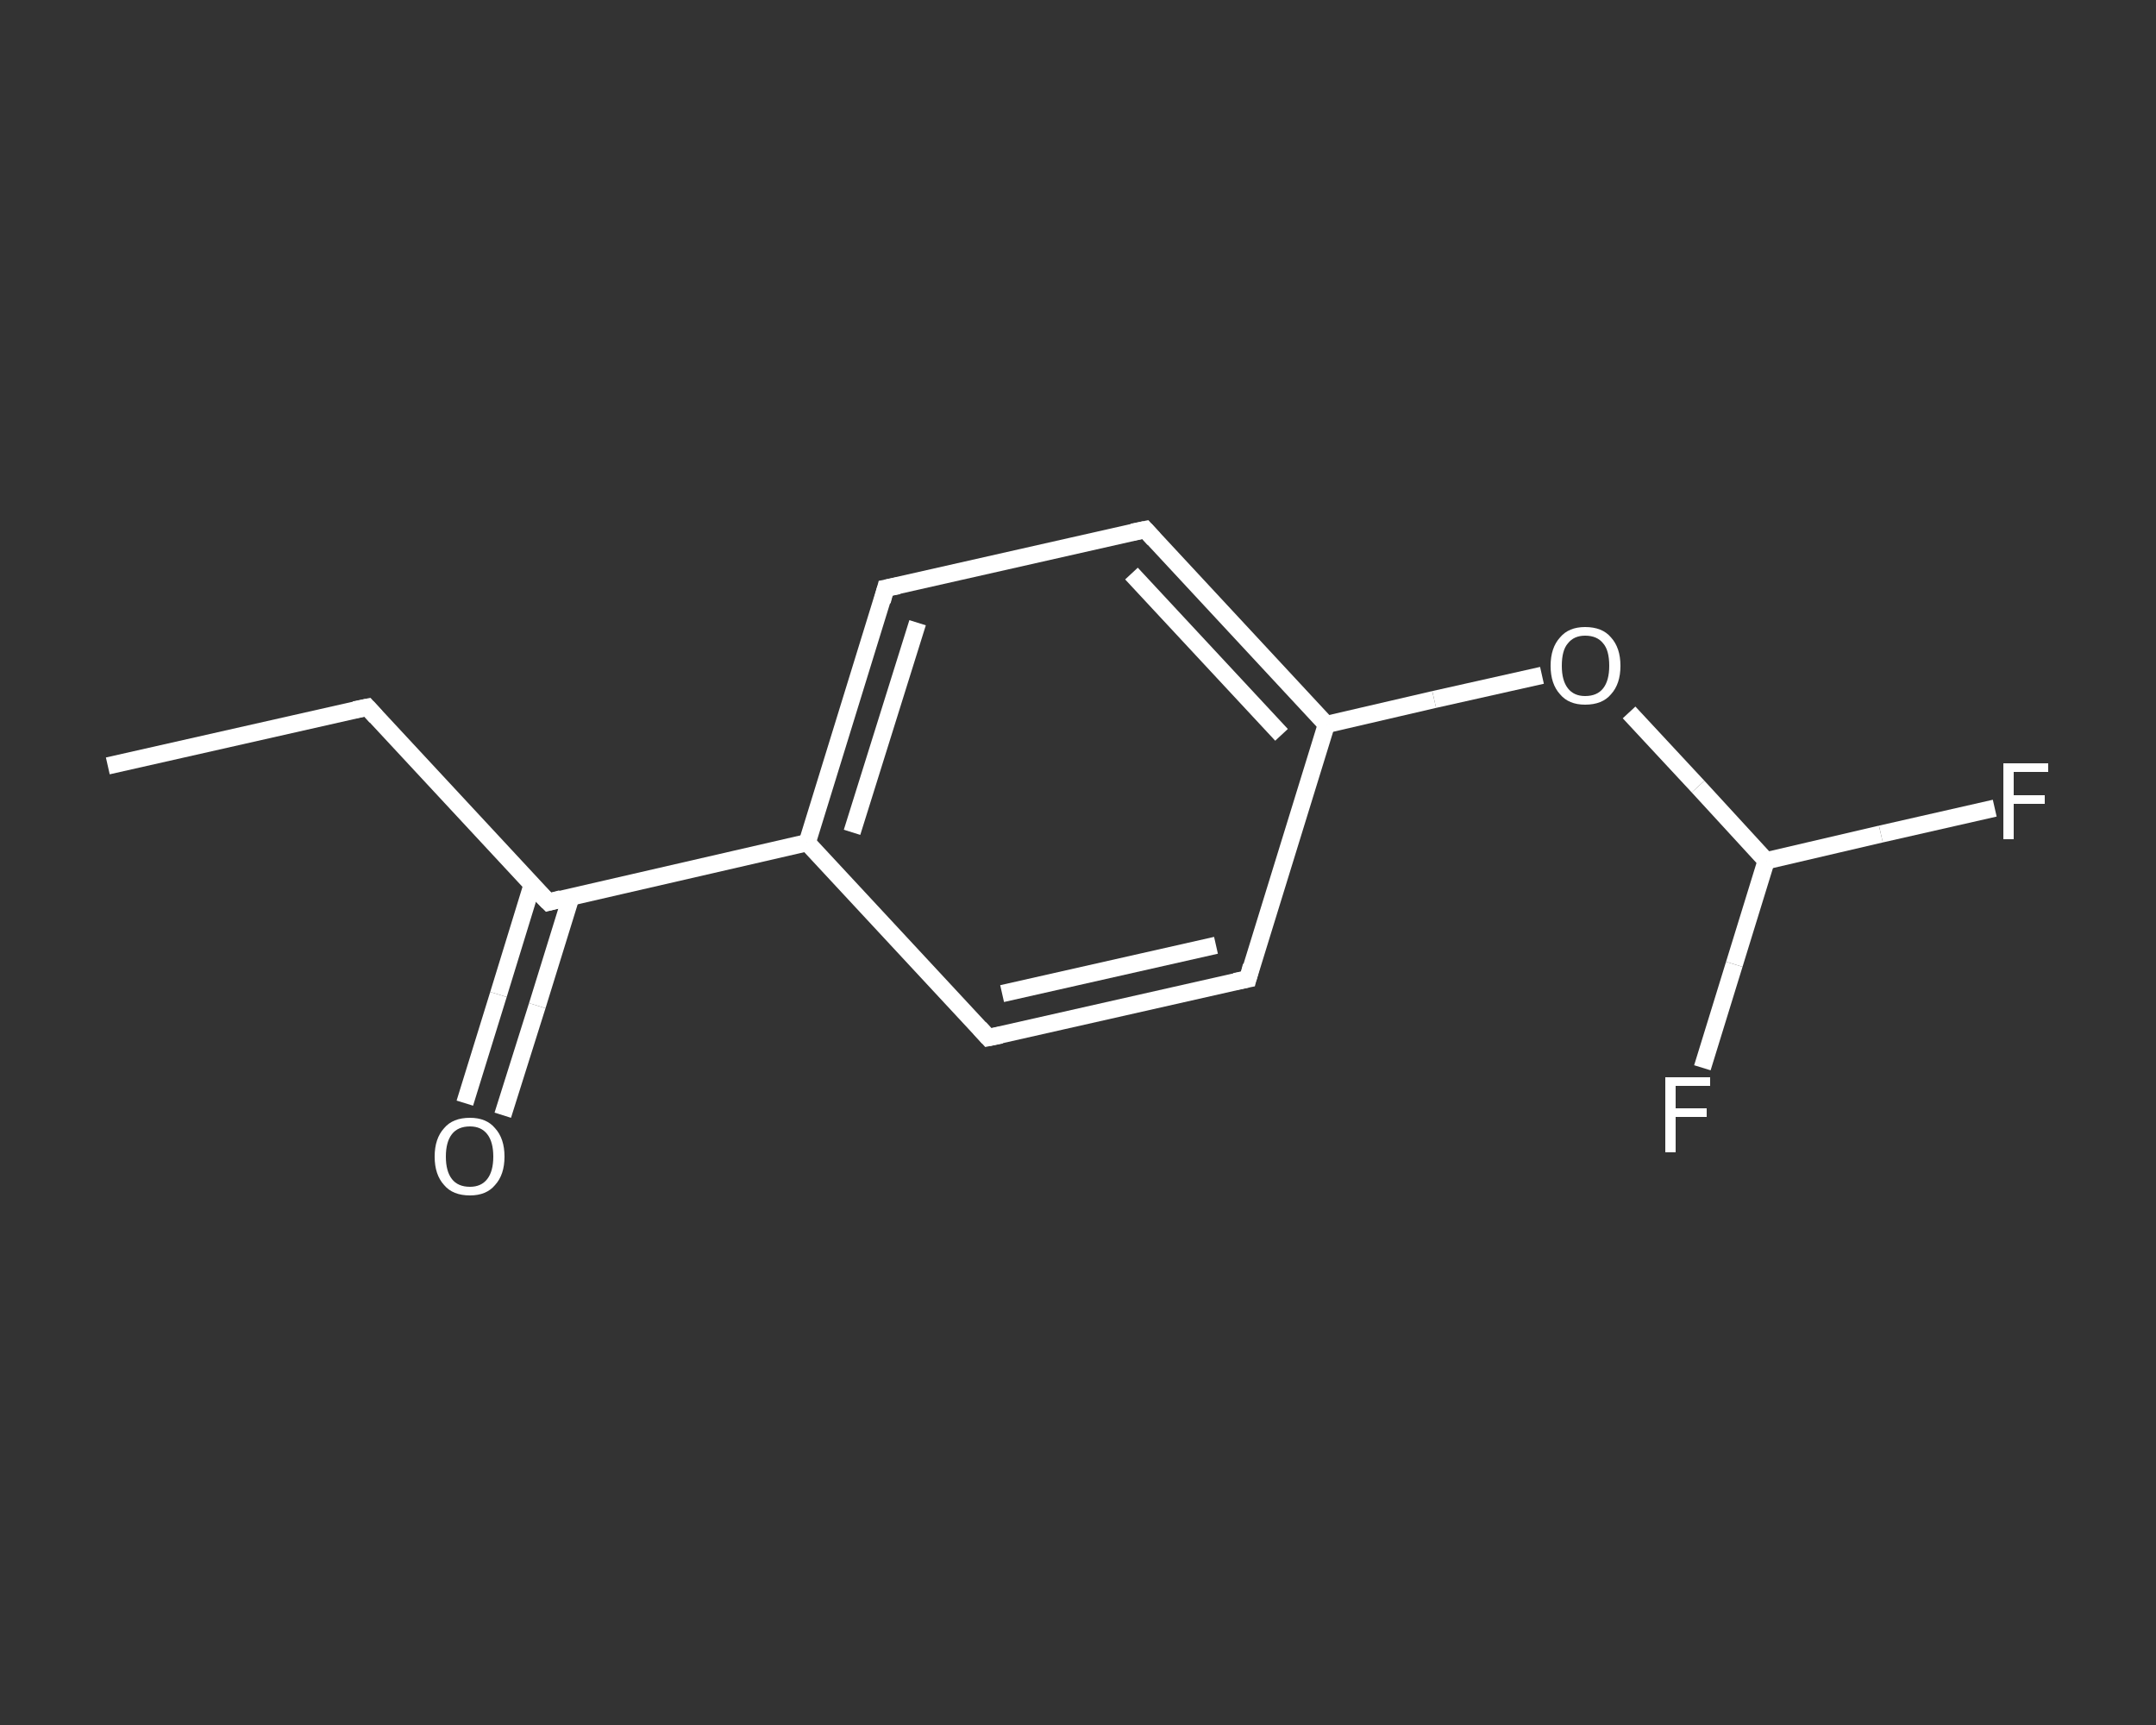 <?xml version='1.0' encoding='iso-8859-1'?>
<svg version='1.1' baseProfile='full'
              xmlns='http://www.w3.org/2000/svg'
                      xmlns:rdkit='http://www.rdkit.org/xml'
                      xmlns:xlink='http://www.w3.org/1999/xlink'
                  xml:space='preserve'
width='250px' height='200px' viewBox='0 0 250 200'>
<rect x="0" y="0" width="250" height="200" fill="#333333" stroke="none"/>
<!-- END OF HEADER -->
<rect style='opacity:1.0;fill:transparent;stroke:none' width='250.0' height='200.0' x='0.0' y='0.0'> </rect>
<path class='bond-0 atom-0 atom-1' d='M 12.5,88.8 L 42.6,82.0' style='fill:none;fill-rule:evenodd;stroke:#FFFFFF;stroke-width:2.0px;stroke-linecap:butt;stroke-linejoin:miter;stroke-opacity:1' />
<path class='bond-1 atom-1 atom-2' d='M 42.6,82.0 L 63.6,104.6' style='fill:none;fill-rule:evenodd;stroke:#FFFFFF;stroke-width:2.0px;stroke-linecap:butt;stroke-linejoin:miter;stroke-opacity:1' />
<path class='bond-2 atom-2 atom-3' d='M 61.7,102.6 L 57.8,115.3' style='fill:none;fill-rule:evenodd;stroke:#FFFFFF;stroke-width:2.0px;stroke-linecap:butt;stroke-linejoin:miter;stroke-opacity:1' />
<path class='bond-2 atom-2 atom-3' d='M 57.8,115.3 L 53.9,127.9' style='fill:none;fill-rule:evenodd;stroke:#FFFFFF;stroke-width:2.0px;stroke-linecap:butt;stroke-linejoin:miter;stroke-opacity:1' />
<path class='bond-2 atom-2 atom-3' d='M 66.2,104.0 L 62.3,116.6' style='fill:none;fill-rule:evenodd;stroke:#FFFFFF;stroke-width:2.0px;stroke-linecap:butt;stroke-linejoin:miter;stroke-opacity:1' />
<path class='bond-2 atom-2 atom-3' d='M 62.3,116.6 L 58.3,129.3' style='fill:none;fill-rule:evenodd;stroke:#FFFFFF;stroke-width:2.0px;stroke-linecap:butt;stroke-linejoin:miter;stroke-opacity:1' />
<path class='bond-3 atom-2 atom-4' d='M 63.6,104.6 L 93.6,97.7' style='fill:none;fill-rule:evenodd;stroke:#FFFFFF;stroke-width:2.0px;stroke-linecap:butt;stroke-linejoin:miter;stroke-opacity:1' />
<path class='bond-4 atom-4 atom-5' d='M 93.6,97.7 L 102.7,68.2' style='fill:none;fill-rule:evenodd;stroke:#FFFFFF;stroke-width:2.0px;stroke-linecap:butt;stroke-linejoin:miter;stroke-opacity:1' />
<path class='bond-4 atom-4 atom-5' d='M 98.8,96.5 L 106.4,72.2' style='fill:none;fill-rule:evenodd;stroke:#FFFFFF;stroke-width:2.0px;stroke-linecap:butt;stroke-linejoin:miter;stroke-opacity:1' />
<path class='bond-5 atom-5 atom-6' d='M 102.7,68.2 L 132.8,61.4' style='fill:none;fill-rule:evenodd;stroke:#FFFFFF;stroke-width:2.0px;stroke-linecap:butt;stroke-linejoin:miter;stroke-opacity:1' />
<path class='bond-6 atom-6 atom-7' d='M 132.8,61.4 L 153.8,84.0' style='fill:none;fill-rule:evenodd;stroke:#FFFFFF;stroke-width:2.0px;stroke-linecap:butt;stroke-linejoin:miter;stroke-opacity:1' />
<path class='bond-6 atom-6 atom-7' d='M 131.2,66.5 L 148.6,85.2' style='fill:none;fill-rule:evenodd;stroke:#FFFFFF;stroke-width:2.0px;stroke-linecap:butt;stroke-linejoin:miter;stroke-opacity:1' />
<path class='bond-7 atom-7 atom-8' d='M 153.8,84.0 L 166.3,81.1' style='fill:none;fill-rule:evenodd;stroke:#FFFFFF;stroke-width:2.0px;stroke-linecap:butt;stroke-linejoin:miter;stroke-opacity:1' />
<path class='bond-7 atom-7 atom-8' d='M 166.3,81.1 L 178.8,78.3' style='fill:none;fill-rule:evenodd;stroke:#FFFFFF;stroke-width:2.0px;stroke-linecap:butt;stroke-linejoin:miter;stroke-opacity:1' />
<path class='bond-8 atom-8 atom-9' d='M 188.9,82.6 L 196.9,91.2' style='fill:none;fill-rule:evenodd;stroke:#FFFFFF;stroke-width:2.0px;stroke-linecap:butt;stroke-linejoin:miter;stroke-opacity:1' />
<path class='bond-8 atom-8 atom-9' d='M 196.9,91.2 L 204.8,99.8' style='fill:none;fill-rule:evenodd;stroke:#FFFFFF;stroke-width:2.0px;stroke-linecap:butt;stroke-linejoin:miter;stroke-opacity:1' />
<path class='bond-9 atom-9 atom-10' d='M 204.8,99.8 L 218.1,96.7' style='fill:none;fill-rule:evenodd;stroke:#FFFFFF;stroke-width:2.0px;stroke-linecap:butt;stroke-linejoin:miter;stroke-opacity:1' />
<path class='bond-9 atom-9 atom-10' d='M 218.1,96.7 L 231.3,93.7' style='fill:none;fill-rule:evenodd;stroke:#FFFFFF;stroke-width:2.0px;stroke-linecap:butt;stroke-linejoin:miter;stroke-opacity:1' />
<path class='bond-10 atom-9 atom-11' d='M 204.8,99.8 L 201.1,111.8' style='fill:none;fill-rule:evenodd;stroke:#FFFFFF;stroke-width:2.0px;stroke-linecap:butt;stroke-linejoin:miter;stroke-opacity:1' />
<path class='bond-10 atom-9 atom-11' d='M 201.1,111.8 L 197.4,123.8' style='fill:none;fill-rule:evenodd;stroke:#FFFFFF;stroke-width:2.0px;stroke-linecap:butt;stroke-linejoin:miter;stroke-opacity:1' />
<path class='bond-11 atom-7 atom-12' d='M 153.8,84.0 L 144.7,113.5' style='fill:none;fill-rule:evenodd;stroke:#FFFFFF;stroke-width:2.0px;stroke-linecap:butt;stroke-linejoin:miter;stroke-opacity:1' />
<path class='bond-12 atom-12 atom-13' d='M 144.7,113.5 L 114.6,120.3' style='fill:none;fill-rule:evenodd;stroke:#FFFFFF;stroke-width:2.0px;stroke-linecap:butt;stroke-linejoin:miter;stroke-opacity:1' />
<path class='bond-12 atom-12 atom-13' d='M 141.0,109.6 L 116.2,115.2' style='fill:none;fill-rule:evenodd;stroke:#FFFFFF;stroke-width:2.0px;stroke-linecap:butt;stroke-linejoin:miter;stroke-opacity:1' />
<path class='bond-13 atom-13 atom-4' d='M 114.6,120.3 L 93.6,97.7' style='fill:none;fill-rule:evenodd;stroke:#FFFFFF;stroke-width:2.0px;stroke-linecap:butt;stroke-linejoin:miter;stroke-opacity:1' />
<path d='M 41.1,82.3 L 42.6,82.0 L 43.6,83.1' style='fill:none;stroke:#FFFFFF;stroke-width:2.0px;stroke-linecap:butt;stroke-linejoin:miter;stroke-opacity:1;' />
<path d='M 62.5,103.5 L 63.6,104.6 L 65.1,104.2' style='fill:none;stroke:#FFFFFF;stroke-width:2.0px;stroke-linecap:butt;stroke-linejoin:miter;stroke-opacity:1;' />
<path d='M 102.3,69.7 L 102.7,68.2 L 104.2,67.9' style='fill:none;stroke:#FFFFFF;stroke-width:2.0px;stroke-linecap:butt;stroke-linejoin:miter;stroke-opacity:1;' />
<path d='M 131.3,61.7 L 132.8,61.4 L 133.8,62.5' style='fill:none;stroke:#FFFFFF;stroke-width:2.0px;stroke-linecap:butt;stroke-linejoin:miter;stroke-opacity:1;' />
<path d='M 145.1,112.0 L 144.7,113.5 L 143.2,113.8' style='fill:none;stroke:#FFFFFF;stroke-width:2.0px;stroke-linecap:butt;stroke-linejoin:miter;stroke-opacity:1;' />
<path d='M 116.1,120.0 L 114.6,120.3 L 113.6,119.2' style='fill:none;stroke:#FFFFFF;stroke-width:2.0px;stroke-linecap:butt;stroke-linejoin:miter;stroke-opacity:1;' />
<path class='atom-3' d='M 50.4 134.1
Q 50.4 132.0, 51.5 130.8
Q 52.5 129.6, 54.5 129.6
Q 56.4 129.6, 57.4 130.8
Q 58.5 132.0, 58.5 134.1
Q 58.5 136.2, 57.4 137.4
Q 56.4 138.6, 54.5 138.6
Q 52.5 138.6, 51.5 137.4
Q 50.4 136.2, 50.4 134.1
M 54.5 137.6
Q 55.8 137.6, 56.5 136.7
Q 57.2 135.8, 57.2 134.1
Q 57.2 132.4, 56.5 131.5
Q 55.8 130.6, 54.5 130.6
Q 53.1 130.6, 52.4 131.5
Q 51.7 132.4, 51.7 134.1
Q 51.7 135.8, 52.4 136.7
Q 53.1 137.6, 54.5 137.6
' fill='#FFFFFF'/>
<path class='atom-8' d='M 179.8 77.2
Q 179.8 75.1, 180.9 73.9
Q 181.9 72.7, 183.8 72.7
Q 185.8 72.7, 186.8 73.9
Q 187.9 75.1, 187.9 77.2
Q 187.9 79.3, 186.8 80.5
Q 185.8 81.7, 183.8 81.7
Q 181.9 81.7, 180.9 80.5
Q 179.8 79.3, 179.8 77.2
M 183.8 80.7
Q 185.2 80.7, 185.9 79.8
Q 186.6 78.9, 186.6 77.2
Q 186.6 75.4, 185.9 74.6
Q 185.2 73.7, 183.8 73.7
Q 182.5 73.7, 181.8 74.6
Q 181.1 75.4, 181.1 77.2
Q 181.1 78.9, 181.8 79.8
Q 182.5 80.7, 183.8 80.7
' fill='#FFFFFF'/>
<path class='atom-10' d='M 232.3 88.5
L 237.5 88.5
L 237.5 89.5
L 233.5 89.5
L 233.5 92.2
L 237.1 92.2
L 237.1 93.2
L 233.5 93.2
L 233.5 97.3
L 232.3 97.3
L 232.3 88.5
' fill='#FFFFFF'/>
<path class='atom-11' d='M 193.1 124.9
L 198.3 124.9
L 198.3 125.9
L 194.3 125.9
L 194.3 128.5
L 197.9 128.5
L 197.9 129.5
L 194.3 129.5
L 194.3 133.6
L 193.1 133.6
L 193.1 124.9
' fill='#FFFFFF'/>
</svg>

